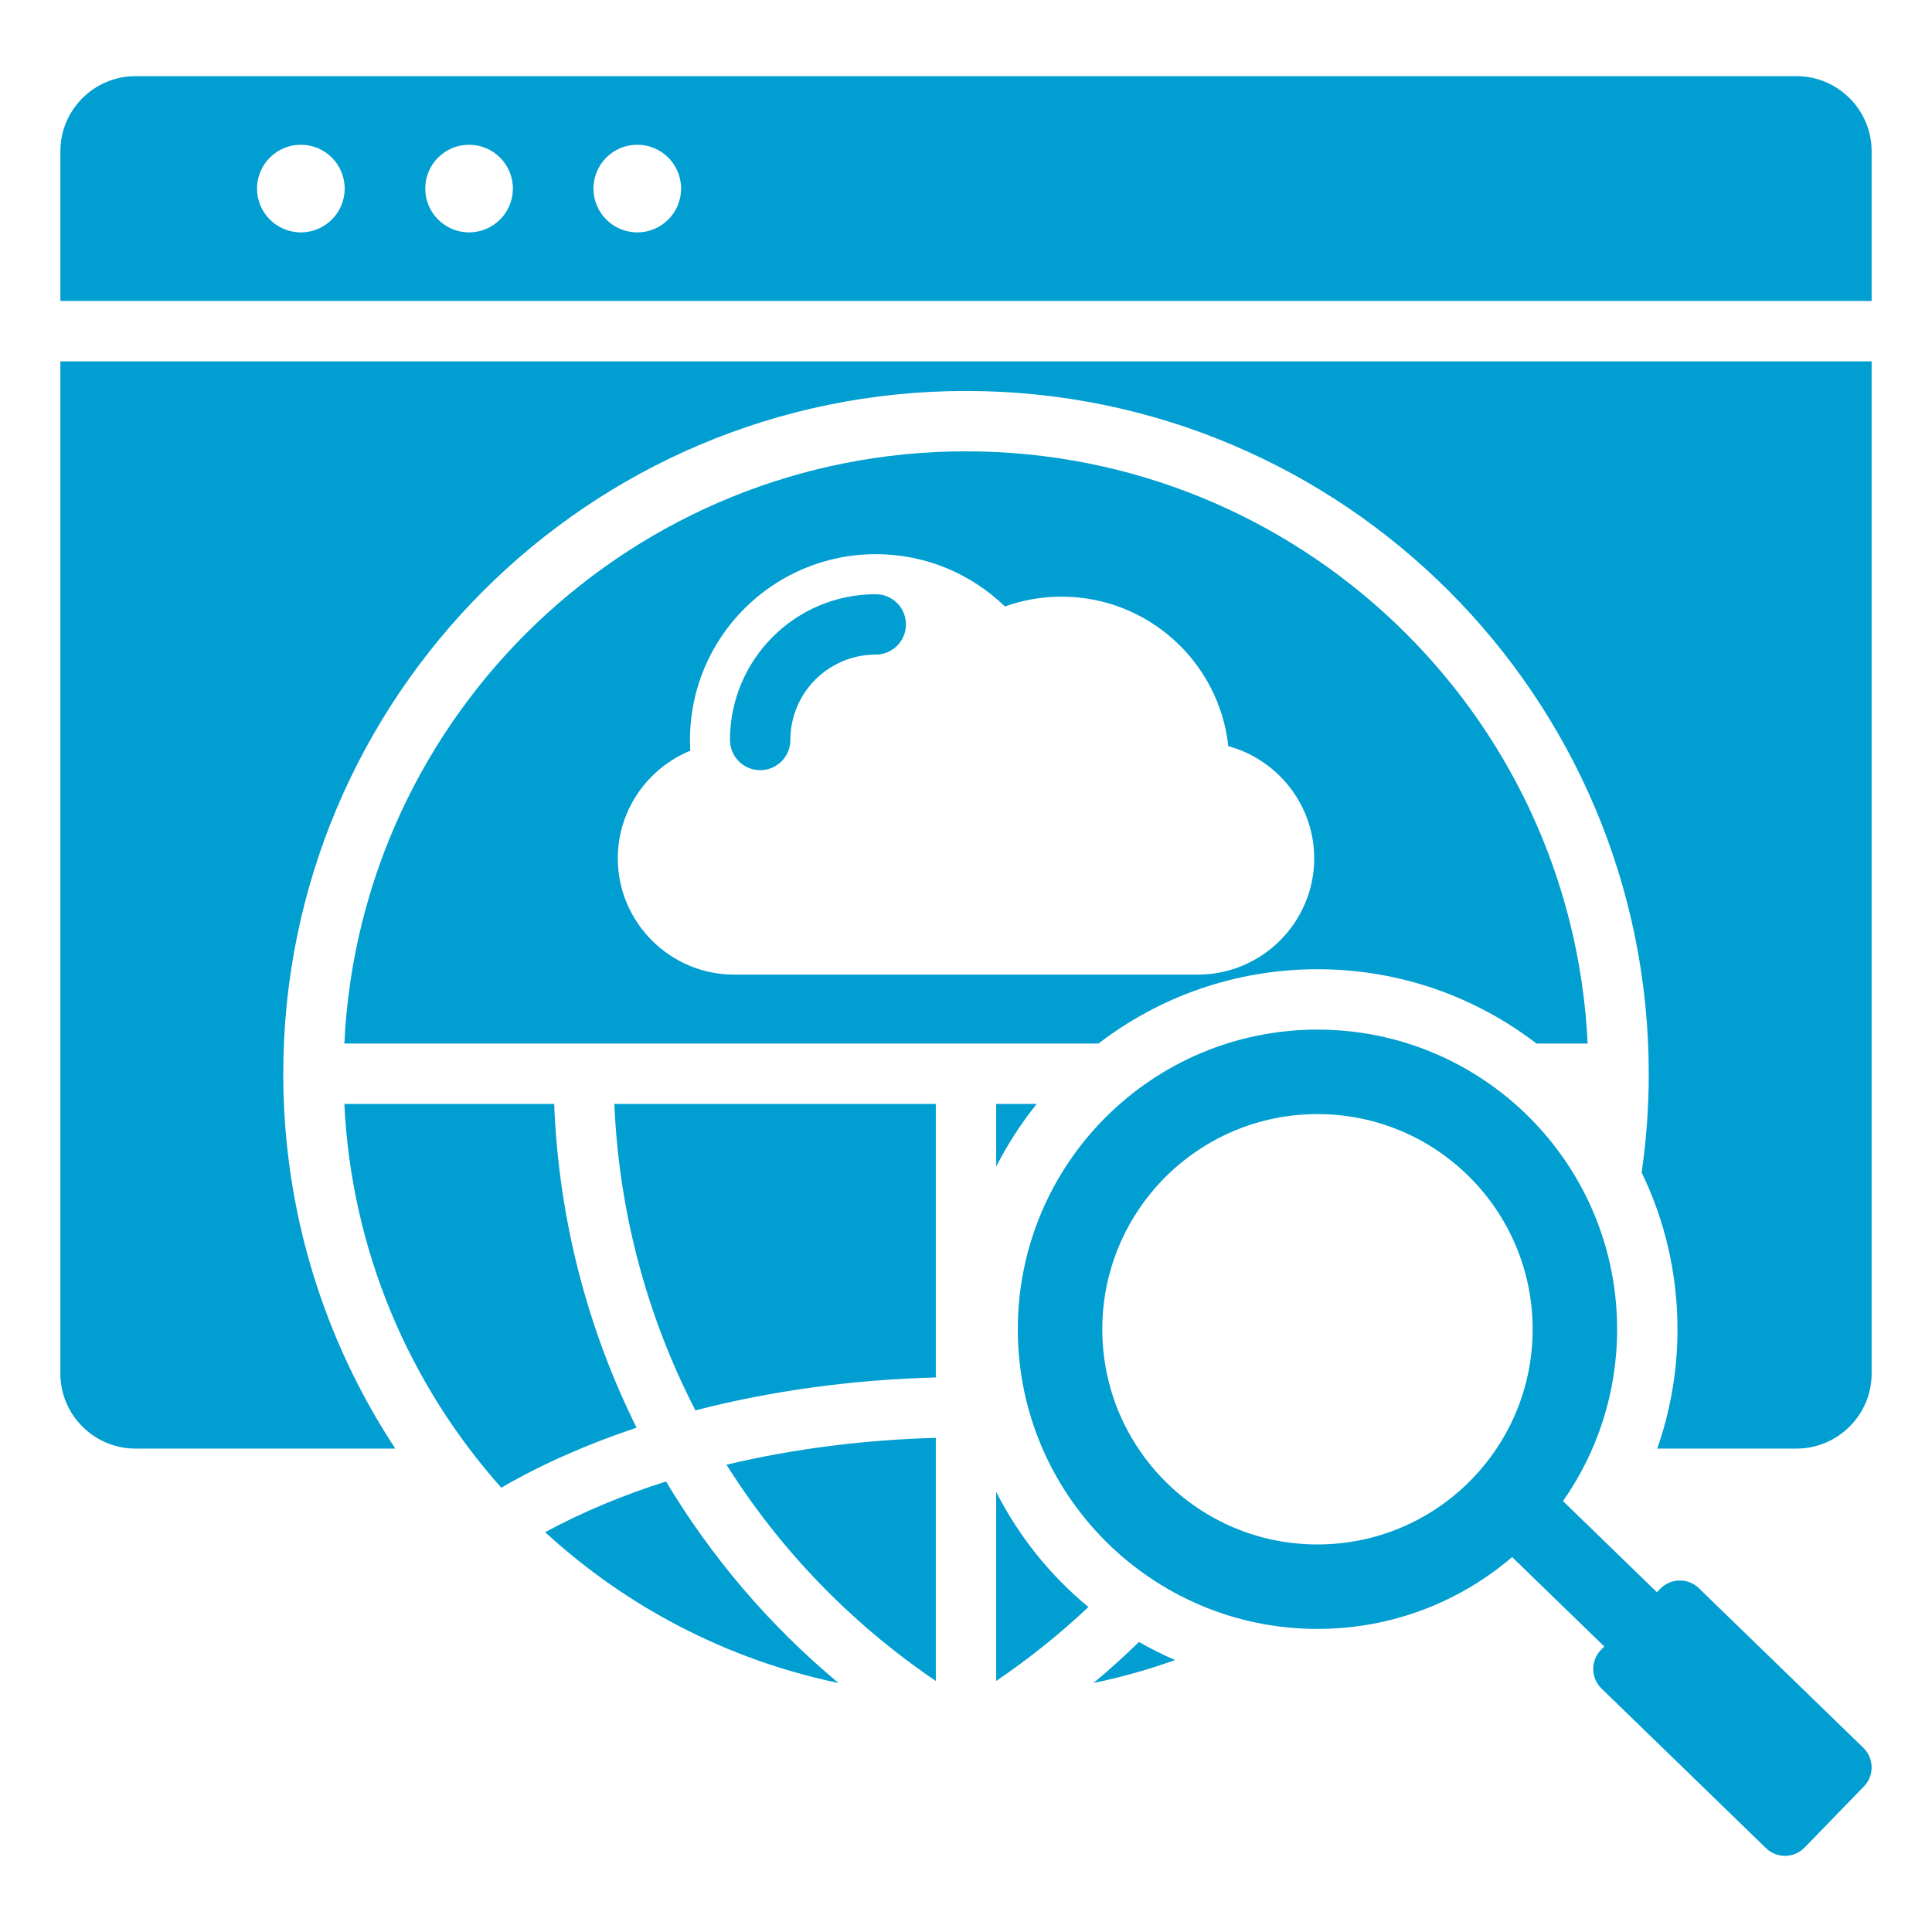 <svg xmlns="http://www.w3.org/2000/svg" width="64" height="64" viewBox="0 0 64 64" fill="none">
  <path fill-rule="evenodd" clip-rule="evenodd" d="M43.643 34.107C49.125 34.107 53.569 38.552 53.569 44.034C53.569 46.151 52.906 48.114 51.776 49.725L54.888 52.745L55 52.629C55.346 52.273 55.92 52.264 56.276 52.61L61.727 57.9C62.083 58.246 62.092 58.82 61.746 59.176L59.778 61.204C59.433 61.56 58.858 61.569 58.502 61.223L53.051 55.934C52.695 55.588 52.686 55.014 53.032 54.658L53.144 54.542L50.091 51.58C48.357 53.064 46.105 53.96 43.643 53.96C38.161 53.96 33.716 49.516 33.716 44.034C33.716 38.552 38.16 34.107 43.643 34.107ZM37.73 54.393C37.248 54.863 36.745 55.317 36.224 55.751C37.15 55.559 38.053 55.304 38.928 54.991C38.517 54.814 38.117 54.614 37.73 54.393ZM32 14.951C21.003 14.951 11.931 23.591 11.407 34.568H36.389C38.399 33.025 40.913 32.107 43.643 32.107C46.372 32.107 48.887 33.025 50.897 34.568H52.593C52.069 23.591 42.997 14.951 32 14.951ZM29.011 19.684C29.563 19.684 30.011 20.132 30.011 20.684C30.011 21.236 29.563 21.684 29.011 21.684C27.448 21.684 26.182 22.95 26.182 24.513C26.182 25.065 25.734 25.513 25.182 25.513C24.63 25.513 24.182 25.065 24.182 24.513C24.182 21.846 26.343 19.684 29.011 19.684ZM20.465 28.434C20.465 26.828 21.461 25.444 22.867 24.868C22.86 24.751 22.856 24.632 22.856 24.513C22.856 21.114 25.612 18.358 29.011 18.358C30.674 18.358 32.182 19.018 33.29 20.09C33.876 19.88 34.507 19.765 35.165 19.765C38.03 19.765 40.388 21.933 40.689 24.717C42.324 25.162 43.535 26.664 43.535 28.434C43.535 30.553 41.803 32.285 39.684 32.285H24.316C22.198 32.286 20.465 30.553 20.465 28.434ZM20.351 36.568C20.503 40.166 21.436 43.619 23.037 46.72C25.568 46.065 28.276 45.702 31 45.63V36.568H20.351V36.568ZM24.066 48.521C25.83 51.321 28.173 53.767 31 55.684V47.631C28.628 47.696 26.276 47.993 24.066 48.521ZM27.776 55.751C24.077 54.981 20.741 53.219 18.059 50.756C19.287 50.09 20.635 49.53 22.063 49.076C23.564 51.584 25.488 53.843 27.776 55.751ZM21.088 47.294C19.483 47.829 17.972 48.491 16.605 49.281C13.564 45.869 11.64 41.44 11.407 36.568H18.358C18.505 40.364 19.453 44.008 21.088 47.294ZM33 36.568V38.647C33.376 37.906 33.827 37.21 34.343 36.568H33ZM33 49.42V55.684C34.092 54.943 35.112 54.123 36.055 53.235C34.792 52.192 33.748 50.894 33 49.42ZM2 9.97H62V5.007C62 3.641 60.882 2.523 59.516 2.523H4.484C3.118 2.523 2 3.641 2 5.007V9.97ZM21.111 4.795C21.912 4.795 22.562 5.445 22.562 6.247C22.562 7.048 21.913 7.698 21.111 7.698C20.309 7.698 19.659 7.048 19.659 6.247C19.659 5.445 20.309 4.795 21.111 4.795ZM15.538 4.795C16.34 4.795 16.99 5.445 16.99 6.247C16.99 7.048 16.34 7.698 15.538 7.698C14.737 7.698 14.087 7.048 14.087 6.247C14.087 5.445 14.737 4.795 15.538 4.795ZM9.966 4.795C10.768 4.795 11.418 5.445 11.418 6.247C11.418 7.048 10.768 7.698 9.966 7.698C9.164 7.698 8.514 7.048 8.514 6.247C8.514 5.445 9.165 4.795 9.966 4.795ZM9.383 35.568C9.383 23.077 19.509 12.951 32 12.951C44.491 12.951 54.617 23.077 54.617 35.568C54.617 36.679 54.537 37.772 54.382 38.841C55.142 40.411 55.569 42.172 55.569 44.034C55.569 45.419 55.332 46.749 54.898 47.986H59.516C60.882 47.986 62 46.869 62 45.503V11.97H2V45.503C2 46.869 3.118 47.986 4.484 47.986H13.095C10.748 44.422 9.383 40.154 9.383 35.568ZM43.643 36.906C39.706 36.906 36.515 40.097 36.515 44.034C36.515 47.97 39.706 51.162 43.643 51.162C47.579 51.162 50.771 47.97 50.771 44.034C50.771 40.097 47.579 36.906 43.643 36.906Z" fill="#019ED1"/>
</svg>